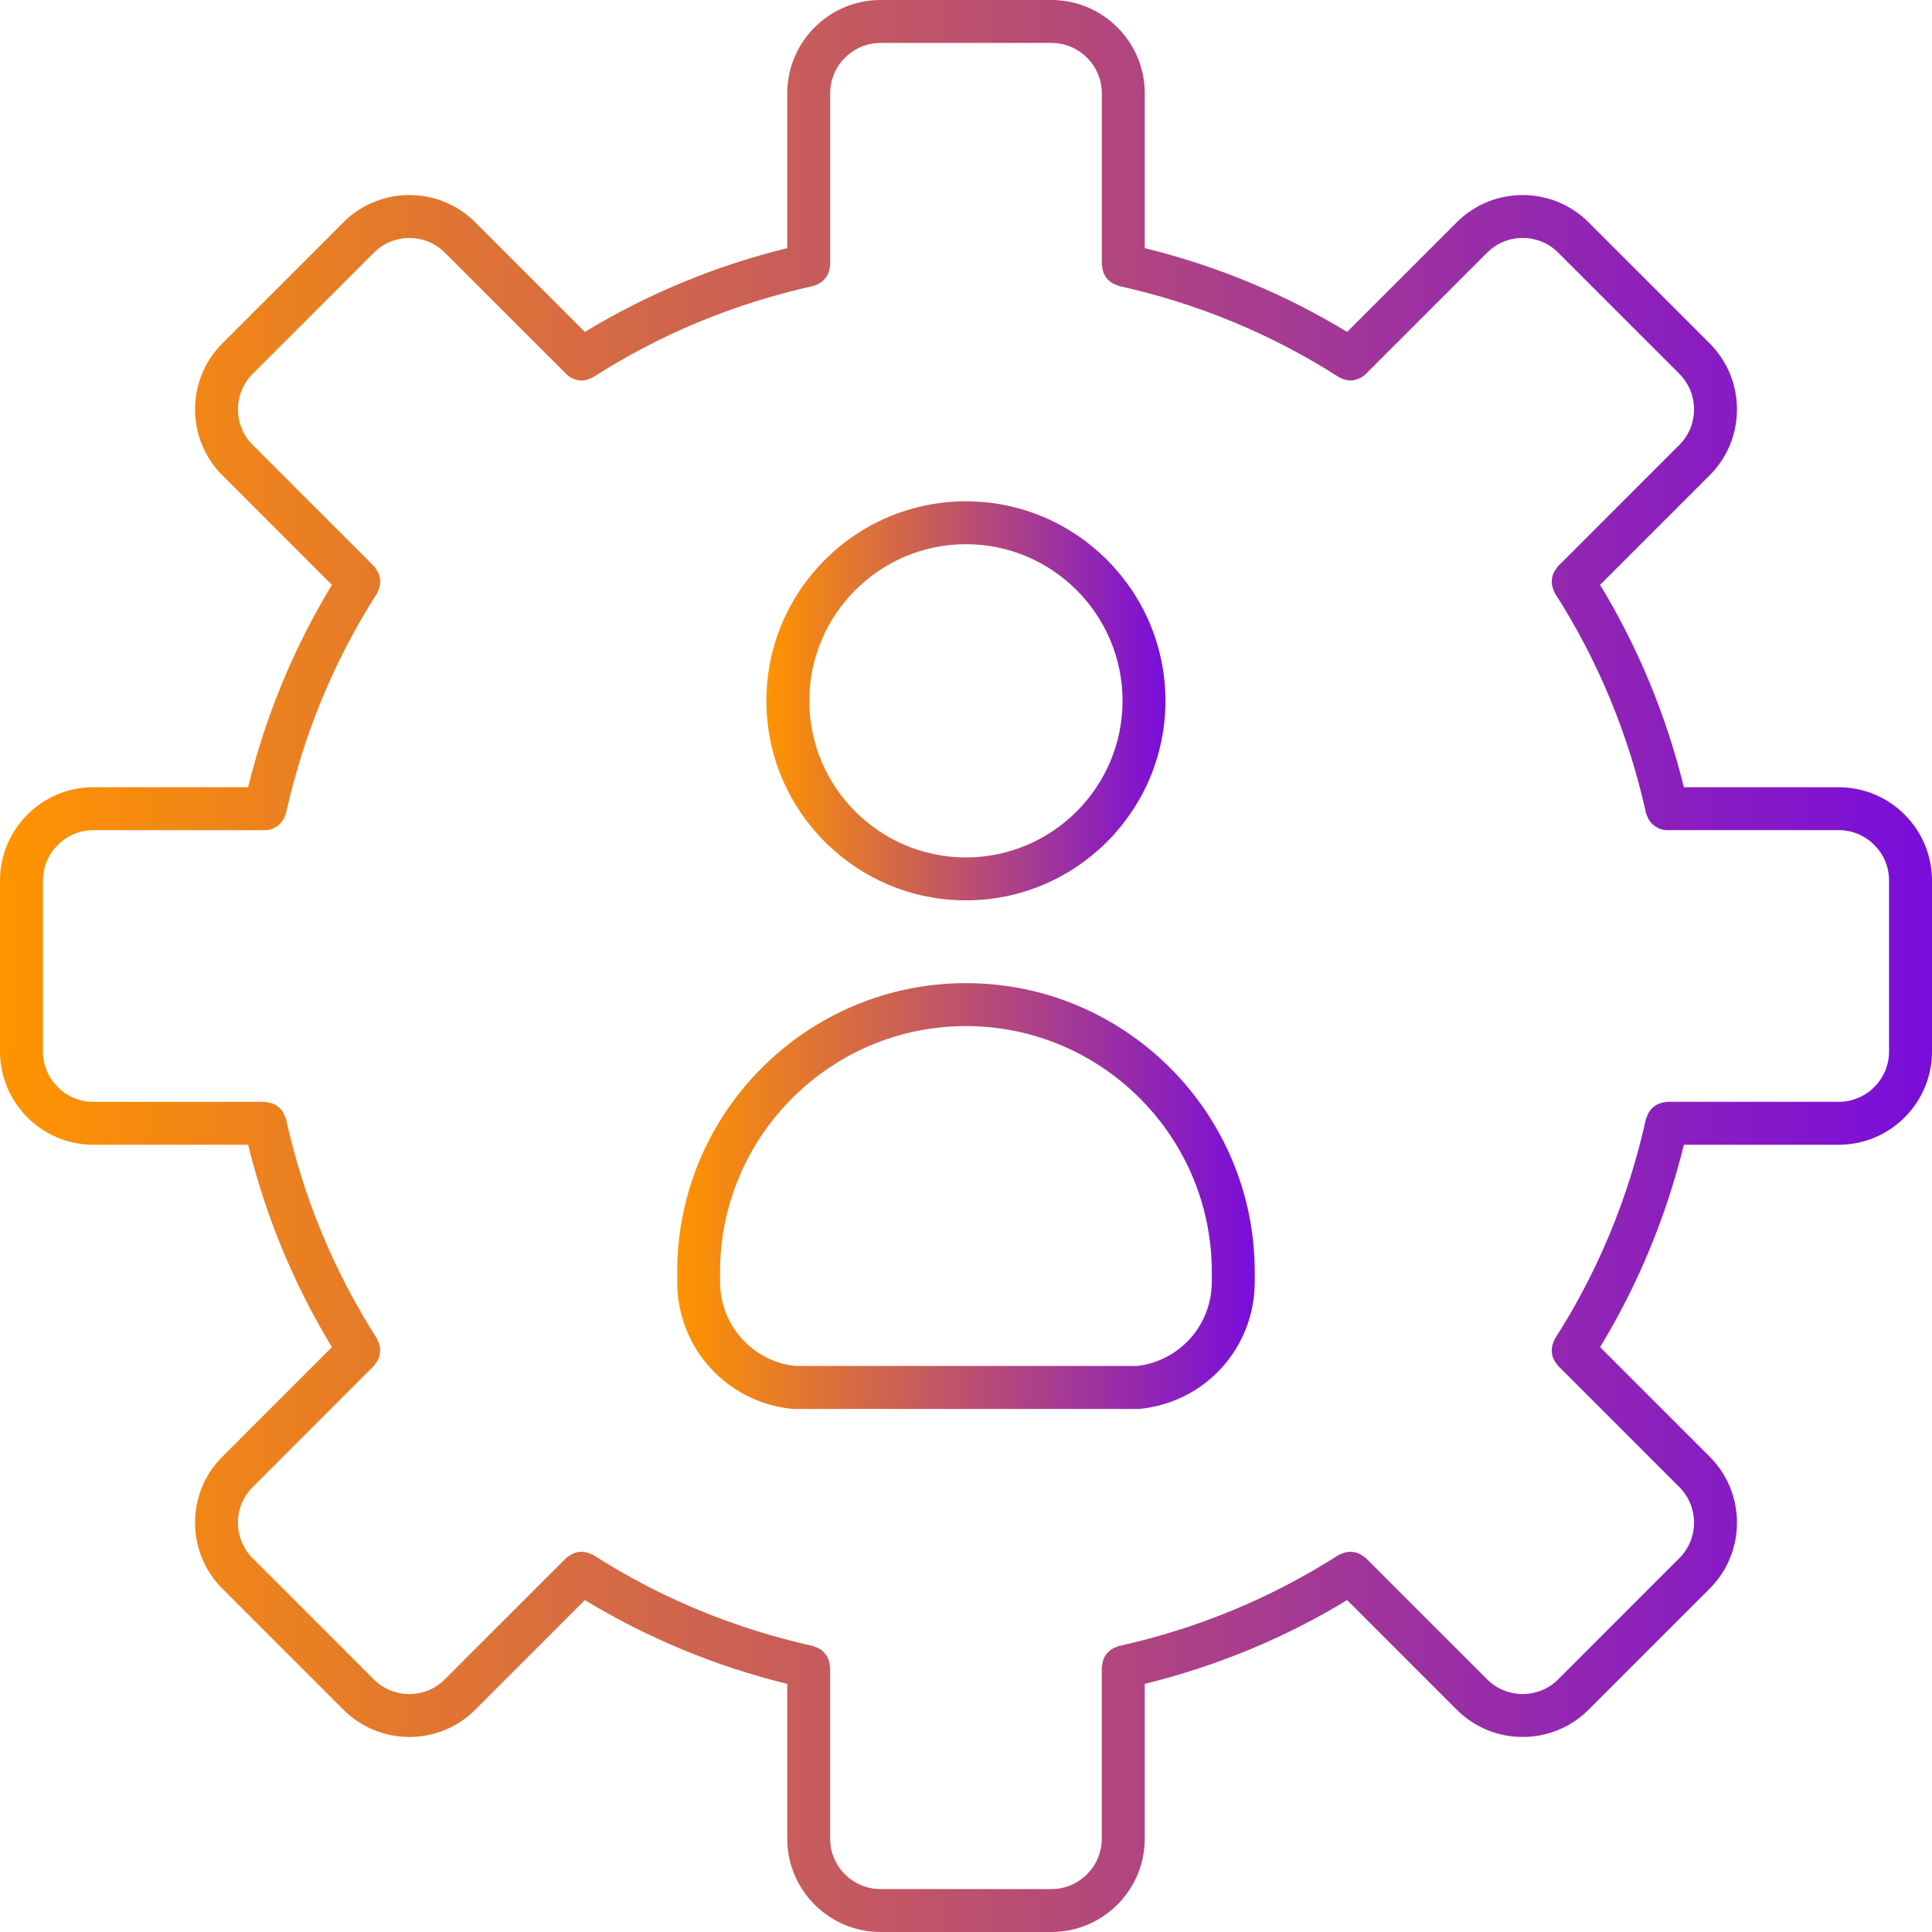 <?xml version="1.0" encoding="UTF-8"?>
<svg xmlns="http://www.w3.org/2000/svg" width="40" height="40" viewBox="0 0 40 40" fill="none">
  <path d="M38.068 16.299H34.863C34.497 14.811 33.915 13.405 33.128 12.109L35.398 9.839C36.15 9.087 36.15 7.863 35.398 7.111L32.889 4.602C32.137 3.85 30.913 3.85 30.161 4.602L27.891 6.872C26.595 6.085 25.189 5.503 23.701 5.137V1.932C23.701 0.867 22.834 0 21.768 0H18.232C17.166 0 16.299 0.867 16.299 1.932V5.137C14.811 5.503 13.405 6.085 12.109 6.872L9.839 4.602C9.087 3.85 7.863 3.85 7.111 4.602L4.602 7.111C3.85 7.863 3.85 9.087 4.602 9.839L6.872 12.109C6.085 13.405 5.503 14.811 5.137 16.299H1.932C0.867 16.299 0 17.166 0 18.232V21.768C0 22.834 0.867 23.701 1.932 23.701H5.137C5.503 25.189 6.085 26.595 6.872 27.891L4.602 30.161C3.85 30.913 3.85 32.137 4.602 32.889L7.111 35.398C7.487 35.774 7.981 35.962 8.475 35.962C8.969 35.962 9.463 35.774 9.839 35.398L12.109 33.128C13.405 33.915 14.811 34.497 16.299 34.863V38.068C16.299 39.133 17.166 40 18.232 40H21.768C22.834 40 23.701 39.133 23.701 38.068V34.863C25.189 34.497 26.595 33.915 27.891 33.128L30.161 35.398C30.537 35.774 31.031 35.962 31.525 35.962C32.019 35.962 32.513 35.774 32.889 35.398L35.398 32.889C36.15 32.137 36.15 30.913 35.398 30.161L33.128 27.891C33.915 26.595 34.497 25.189 34.863 23.701H38.068C39.133 23.701 40 22.834 40 21.768V18.232C40 17.166 39.133 16.299 38.068 16.299ZM39.111 21.768C39.111 22.344 38.643 22.812 38.068 22.812H34.513C34.5 22.812 34.488 22.819 34.476 22.82C34.444 22.822 34.414 22.829 34.384 22.838C34.358 22.846 34.334 22.855 34.311 22.867C34.284 22.881 34.261 22.897 34.238 22.916C34.216 22.933 34.196 22.951 34.179 22.972C34.16 22.994 34.146 23.017 34.132 23.042C34.117 23.068 34.105 23.094 34.096 23.124C34.091 23.137 34.082 23.147 34.079 23.161C33.718 24.795 33.083 26.328 32.192 27.719C32.184 27.731 32.184 27.744 32.177 27.756C32.163 27.784 32.153 27.811 32.145 27.84C32.137 27.867 32.132 27.893 32.129 27.921C32.127 27.949 32.128 27.976 32.131 28.005C32.134 28.033 32.138 28.06 32.147 28.088C32.155 28.114 32.166 28.138 32.18 28.164C32.194 28.19 32.209 28.215 32.229 28.238C32.238 28.249 32.242 28.262 32.252 28.272L34.769 30.789C35.175 31.195 35.175 31.855 34.769 32.26L32.26 34.769C31.855 35.175 31.195 35.175 30.789 34.769L28.272 32.252C28.262 32.242 28.249 32.238 28.238 32.23C28.214 32.21 28.189 32.194 28.162 32.18C28.138 32.167 28.114 32.156 28.088 32.148C28.06 32.139 28.032 32.134 28.002 32.131C27.975 32.128 27.949 32.127 27.922 32.129C27.893 32.131 27.866 32.137 27.838 32.145C27.809 32.153 27.783 32.164 27.756 32.177C27.744 32.184 27.73 32.184 27.718 32.192C26.327 33.084 24.793 33.719 23.16 34.08C23.146 34.083 23.136 34.092 23.123 34.096C23.093 34.105 23.067 34.117 23.041 34.132C23.016 34.146 22.993 34.16 22.972 34.178C22.95 34.197 22.932 34.217 22.914 34.239C22.896 34.261 22.88 34.284 22.867 34.309C22.854 34.333 22.845 34.359 22.837 34.385C22.828 34.414 22.822 34.443 22.819 34.474C22.818 34.488 22.811 34.499 22.811 34.513V38.068C22.811 38.643 22.343 39.111 21.768 39.111H18.231C17.655 39.111 17.187 38.643 17.187 38.068V34.513C17.187 34.5 17.18 34.488 17.179 34.474C17.176 34.443 17.17 34.415 17.161 34.385C17.153 34.358 17.144 34.333 17.131 34.309C17.118 34.284 17.102 34.261 17.084 34.239C17.066 34.217 17.048 34.197 17.026 34.178C17.005 34.16 16.982 34.146 16.957 34.132C16.931 34.117 16.905 34.105 16.876 34.096C16.862 34.092 16.852 34.083 16.838 34.08C15.204 33.718 13.671 33.084 12.28 32.192C12.268 32.185 12.255 32.184 12.242 32.178C12.215 32.164 12.188 32.153 12.159 32.145C12.132 32.137 12.105 32.132 12.077 32.129C12.049 32.127 12.022 32.128 11.994 32.131C11.965 32.134 11.938 32.139 11.911 32.148C11.884 32.156 11.86 32.167 11.835 32.18C11.808 32.194 11.784 32.21 11.76 32.23C11.75 32.239 11.736 32.242 11.727 32.252L9.21 34.769C8.804 35.176 8.144 35.175 7.738 34.769L5.23 32.261C4.824 31.855 4.824 31.195 5.23 30.789L7.747 28.272C7.757 28.262 7.76 28.249 7.769 28.239C7.789 28.215 7.805 28.191 7.819 28.164C7.832 28.139 7.844 28.115 7.852 28.088C7.86 28.06 7.865 28.034 7.868 28.005C7.871 27.977 7.872 27.95 7.87 27.921C7.868 27.894 7.862 27.868 7.854 27.84C7.846 27.811 7.836 27.784 7.821 27.757C7.815 27.744 7.814 27.731 7.807 27.719C6.916 26.328 6.28 24.795 5.92 23.161C5.916 23.148 5.907 23.137 5.903 23.124C5.894 23.095 5.882 23.069 5.867 23.043C5.853 23.018 5.839 22.995 5.82 22.973C5.802 22.952 5.782 22.934 5.76 22.916C5.738 22.898 5.715 22.882 5.689 22.868C5.665 22.856 5.641 22.847 5.615 22.839C5.585 22.83 5.556 22.824 5.524 22.821C5.511 22.82 5.5 22.813 5.486 22.813H1.932C1.357 22.812 0.889 22.344 0.889 21.768V18.232C0.889 17.656 1.357 17.188 1.932 17.188H5.487C5.487 17.188 5.487 17.188 5.487 17.188C5.543 17.188 5.597 17.176 5.648 17.156C5.665 17.149 5.679 17.138 5.695 17.129C5.726 17.112 5.756 17.095 5.782 17.071C5.798 17.057 5.81 17.041 5.823 17.025C5.844 17 5.862 16.974 5.878 16.944C5.888 16.924 5.896 16.904 5.903 16.882C5.908 16.868 5.917 16.855 5.921 16.84C6.282 15.206 6.917 13.672 7.808 12.282C7.816 12.27 7.816 12.256 7.823 12.244C7.837 12.216 7.847 12.189 7.855 12.16C7.863 12.133 7.868 12.107 7.871 12.08C7.873 12.051 7.872 12.024 7.869 11.996C7.866 11.967 7.862 11.94 7.853 11.913C7.845 11.886 7.834 11.862 7.82 11.837C7.806 11.81 7.791 11.786 7.771 11.762C7.762 11.752 7.758 11.738 7.748 11.728L5.231 9.212C4.825 8.806 4.825 8.146 5.231 7.74L7.74 5.232C8.145 4.826 8.805 4.825 9.211 5.232L11.728 7.748C11.73 7.75 11.732 7.751 11.734 7.752C11.772 7.789 11.815 7.817 11.862 7.837C11.872 7.842 11.883 7.846 11.894 7.85C11.942 7.867 11.991 7.878 12.041 7.879C12.042 7.879 12.042 7.879 12.042 7.879C12.092 7.879 12.143 7.867 12.191 7.85C12.205 7.845 12.218 7.838 12.232 7.831C12.248 7.823 12.266 7.819 12.282 7.808C13.672 6.917 15.206 6.282 16.84 5.921C16.853 5.918 16.864 5.909 16.877 5.905C16.906 5.896 16.932 5.884 16.959 5.869C16.984 5.855 17.006 5.84 17.028 5.823C17.049 5.804 17.068 5.784 17.085 5.762C17.103 5.74 17.119 5.717 17.132 5.692C17.145 5.668 17.154 5.642 17.163 5.616C17.172 5.587 17.178 5.558 17.18 5.527C17.182 5.513 17.188 5.502 17.188 5.488V1.932C17.188 1.357 17.656 0.889 18.232 0.889H21.768C22.344 0.889 22.812 1.357 22.812 1.932V5.487C22.812 5.5 22.819 5.512 22.82 5.526C22.823 5.557 22.829 5.585 22.838 5.615C22.846 5.642 22.855 5.667 22.868 5.691C22.881 5.716 22.897 5.739 22.915 5.761C22.933 5.783 22.951 5.803 22.973 5.822C22.994 5.84 23.017 5.854 23.042 5.868C23.068 5.883 23.094 5.895 23.124 5.904C23.137 5.908 23.147 5.917 23.161 5.92C24.795 6.282 26.328 6.916 27.719 7.808C27.735 7.818 27.752 7.822 27.768 7.83C27.782 7.837 27.795 7.844 27.809 7.849C27.858 7.866 27.908 7.878 27.958 7.878C27.958 7.878 27.959 7.878 27.959 7.878C28.01 7.878 28.059 7.866 28.106 7.849C28.117 7.845 28.128 7.841 28.139 7.836C28.185 7.816 28.229 7.788 28.267 7.752C28.268 7.75 28.271 7.749 28.272 7.748L30.789 5.231C31.196 4.824 31.855 4.825 32.261 5.231L34.769 7.739C35.175 8.145 35.175 8.805 34.769 9.211L32.252 11.728C32.242 11.738 32.239 11.751 32.23 11.761C32.21 11.785 32.194 11.809 32.18 11.836C32.167 11.861 32.156 11.885 32.147 11.912C32.139 11.94 32.134 11.966 32.131 11.995C32.128 12.023 32.127 12.05 32.129 12.079C32.132 12.106 32.137 12.132 32.145 12.16C32.153 12.189 32.164 12.216 32.178 12.243C32.184 12.256 32.185 12.269 32.192 12.281C33.084 13.672 33.719 15.205 34.08 16.839C34.083 16.854 34.092 16.867 34.097 16.881C34.104 16.903 34.112 16.923 34.123 16.943C34.138 16.973 34.156 16.999 34.177 17.024C34.19 17.04 34.203 17.056 34.218 17.07C34.244 17.093 34.274 17.112 34.305 17.128C34.321 17.137 34.335 17.148 34.352 17.155C34.403 17.175 34.456 17.187 34.513 17.187H38.068C38.643 17.187 39.111 17.655 39.111 18.231V21.768Z" fill="url(#paint0_linear_20193_78732)"></path>
  <path d="M19.998 18.641C22.276 18.641 24.129 16.788 24.129 14.51C24.129 12.232 22.276 10.379 19.998 10.379C17.721 10.379 15.867 12.232 15.867 14.51C15.867 16.788 17.721 18.641 19.998 18.641ZM19.998 11.267C21.786 11.267 23.241 12.722 23.241 14.51C23.241 16.297 21.786 17.752 19.998 17.752C18.211 17.752 16.756 16.298 16.756 14.51C16.756 12.723 18.211 11.267 19.998 11.267Z" fill="url(#paint1_linear_20193_78732)"></path>
  <path d="M19.999 20.355C16.702 20.355 14.02 23.038 14.02 26.335V26.539C14.02 27.899 15.039 29.03 16.39 29.168C16.405 29.17 16.42 29.171 16.436 29.171H23.562C23.577 29.171 23.592 29.17 23.608 29.168C24.959 29.03 25.978 27.9 25.978 26.539V26.335C25.978 23.037 23.296 20.355 19.999 20.355ZM25.089 26.538C25.089 27.435 24.424 28.18 23.538 28.281H16.459C15.573 28.18 14.908 27.435 14.908 26.538V26.334C14.908 23.527 17.192 21.244 19.999 21.244C22.805 21.244 25.089 23.527 25.089 26.334V26.538Z" fill="url(#paint2_linear_20193_78732)"></path>
  <defs>
    <linearGradient id="paint0_linear_20193_78732" x1="0" y1="20" x2="40" y2="20" gradientUnits="userSpaceOnUse">
      <stop stop-color="#FF9400"></stop>
      <stop offset="1" stop-color="#790DDB"></stop>
    </linearGradient>
    <linearGradient id="paint1_linear_20193_78732" x1="15.867" y1="14.51" x2="24.129" y2="14.51" gradientUnits="userSpaceOnUse">
      <stop stop-color="#FF9400"></stop>
      <stop offset="1" stop-color="#790DDB"></stop>
    </linearGradient>
    <linearGradient id="paint2_linear_20193_78732" x1="14.02" y1="24.763" x2="25.978" y2="24.763" gradientUnits="userSpaceOnUse">
      <stop stop-color="#FF9400"></stop>
      <stop offset="1" stop-color="#790DDB"></stop>
    </linearGradient>
  </defs>
</svg>
